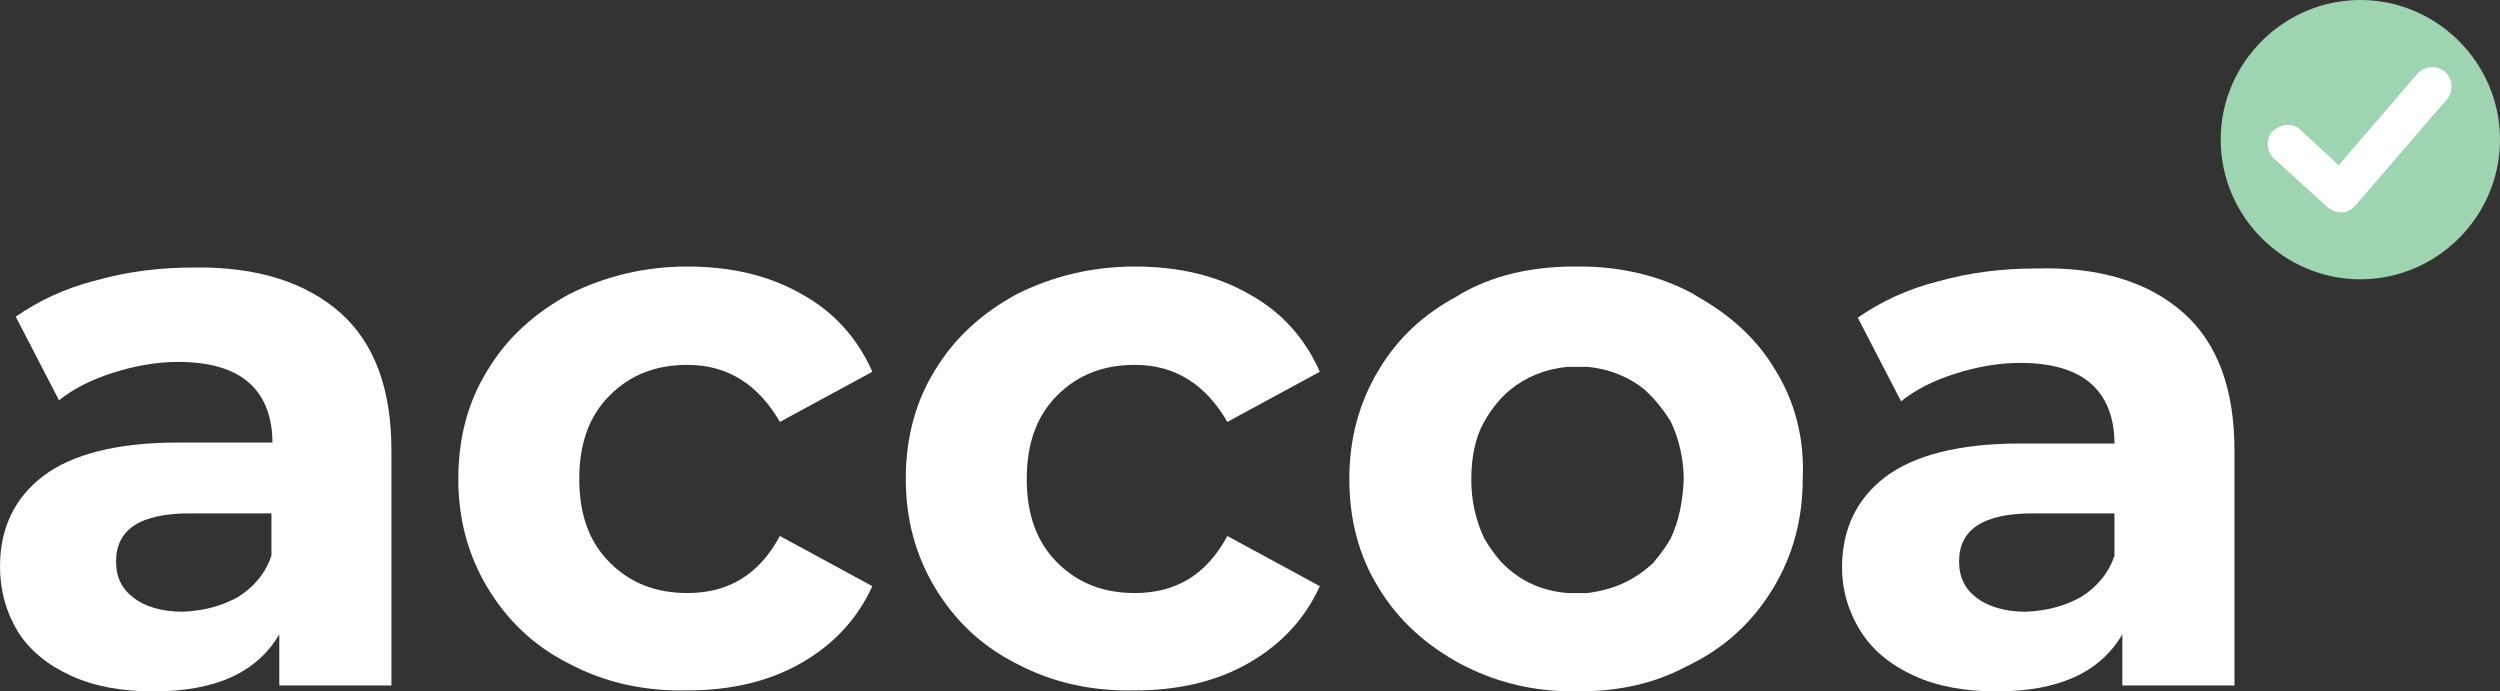 <?xml version="1.0" encoding="UTF-8"?>
<svg xmlns="http://www.w3.org/2000/svg" xmlns:xlink="http://www.w3.org/1999/xlink" version="1.1" id="Layer_1" x="0px" y="0px" viewBox="0 0 254.2 70.3" style="enable-background:new 0 0 254.2 70.3;" xml:space="preserve">
<rect x="0" y="0" width="254.2" height="70.3" fill="#333333" stroke="none"/>
<style type="text/css">
	.st0{fill:#243746;}
	.st1{fill:#9FD4B2;}
	.st2{fill:#FFFFFF;}
</style>
<g>
	<path class="st2" d="M24.2,60.7c1.6-1,2.8-2.4,3.4-4.2v-4.3h-8.3c-5,0-7.5,1.6-7.5,4.9c0,1.6,0.6,2.8,1.8,3.7   c1.2,0.9,2.9,1.4,5,1.4C20.8,62.1,22.6,61.6,24.2,60.7 M34.6,31.8c3.5,3.1,5.2,7.8,5.2,14v23.9H28.4v-5.2   c-2.3,3.9-6.5,5.8-12.8,5.8c-3.2,0-6-0.5-8.4-1.6c-2.4-1.1-4.2-2.6-5.4-4.5C0.6,62.2,0,60,0,57.6c0-3.9,1.5-7,4.4-9.2   c2.9-2.2,7.5-3.4,13.6-3.4h9.7c0-2.6-0.8-4.7-2.4-6.1c-1.6-1.4-4-2.1-7.2-2.1c-2.2,0-4.4,0.4-6.6,1.1c-2.2,0.7-4,1.6-5.5,2.8   l-4.4-8.5c2.3-1.6,5-2.9,8.2-3.7c3.2-0.9,6.5-1.3,9.9-1.3C26.1,27.1,31.1,28.7,34.6,31.8"></path>
	<path class="st2" d="M57.9,67.5c-3.6-1.8-6.3-4.4-8.3-7.7c-2-3.3-3-7-3-11.1c0-4.2,1-7.9,3-11.1c2-3.3,4.8-5.8,8.3-7.7   c3.6-1.8,7.6-2.8,12-2.8c4.4,0,8.3,0.9,11.6,2.8c3.3,1.8,5.7,4.5,7.2,7.9l-9.4,5.1c-2.2-3.8-5.3-5.8-9.4-5.8c-3.2,0-5.8,1-7.9,3.1   c-2.1,2.1-3.1,4.9-3.1,8.5c0,3.6,1,6.4,3.1,8.5c2.1,2.1,4.7,3.1,7.9,3.1c4.2,0,7.3-1.9,9.4-5.8l9.4,5.1c-1.5,3.3-3.9,5.9-7.2,7.8   c-3.3,1.9-7.2,2.8-11.6,2.8C65.5,70.3,61.5,69.4,57.9,67.5"></path>
	<path class="st2" d="M103.4,67.5c-3.6-1.8-6.3-4.4-8.3-7.7c-2-3.3-3-7-3-11.1c0-4.2,1-7.9,3-11.1c2-3.3,4.8-5.8,8.3-7.7   c3.6-1.8,7.6-2.8,12-2.8c4.4,0,8.3,0.9,11.6,2.8c3.3,1.8,5.7,4.5,7.2,7.9l-9.4,5.1c-2.2-3.8-5.3-5.8-9.4-5.8c-3.2,0-5.8,1-7.9,3.1   c-2.1,2.1-3.1,4.9-3.1,8.5c0,3.6,1,6.4,3.1,8.5c2.1,2.1,4.7,3.1,7.9,3.1c4.2,0,7.3-1.9,9.4-5.8l9.4,5.1c-1.5,3.3-3.9,5.9-7.2,7.8   c-3.3,1.9-7.2,2.8-11.6,2.8C111,70.3,107,69.4,103.4,67.5"></path>
	<path class="st2" d="M169.9,54.7c-0.5,0.9-1.1,1.7-1.7,2.4c0,0,0,0,0,0c-0.1,0.2-0.3,0.3-0.4,0.4c-1.8,1.6-3.9,2.5-6.4,2.8   c0,0,0,0,0,0c-0.3,0-0.7,0-1,0c-0.3,0-0.7,0-1,0c0,0,0,0,0,0c-2.5-0.2-4.6-1.1-6.4-2.8c-0.1-0.1-0.3-0.3-0.4-0.4c0,0,0,0,0,0   c-0.6-0.7-1.2-1.5-1.7-2.4c-0.8-1.7-1.3-3.7-1.3-5.9c0-2.3,0.4-4.3,1.3-5.9c0.8-1.4,1.7-2.5,2.7-3.3c1.6-1.3,3.6-2.1,5.8-2.3   c0,0,0,0,0,0c0.3,0,0.6,0,1,0c0.3,0,0.6,0,1,0c0,0,0,0,0,0c2.2,0.2,4.2,1,5.8,2.3c1,0.9,1.9,2,2.7,3.3c0.8,1.7,1.3,3.7,1.3,5.9   C171.1,51,170.7,53,169.9,54.7 M180.5,37.6c-1.9-3.2-4.6-5.6-8-7.5c-0.1-0.1-0.2-0.1-0.3-0.2c-3.3-1.8-7.2-2.8-11.6-2.8   c-0.1,0-0.2,0-0.3,0c-0.1,0-0.2,0-0.2,0c-4.4,0-8.3,0.9-11.6,2.8c-0.1,0.1-0.2,0.1-0.3,0.2c-3.4,1.8-6.1,4.3-8,7.5   c-2,3.3-3,7-3,11.1c0,4.2,1,7.9,3,11.1c2,3.3,4.8,5.8,8.3,7.7c0.2,0.1,0.4,0.2,0.6,0.3c3.2,1.6,6.8,2.5,10.9,2.5c0.1,0,0.2,0,0.2,0   c0.1,0,0.2,0,0.3,0c4.1,0,7.7-0.8,10.9-2.5c0.2-0.1,0.4-0.2,0.6-0.3c3.6-1.8,6.3-4.4,8.3-7.7c2-3.3,3-7,3-11.1   C183.5,44.6,182.5,40.8,180.5,37.6"></path>
	<path class="st2" d="M211.6,60.7c1.6-1,2.8-2.4,3.4-4.2v-4.3h-8.3c-5,0-7.5,1.6-7.5,4.9c0,1.6,0.6,2.8,1.8,3.7   c1.2,0.9,2.9,1.4,5,1.4C208.2,62.1,210,61.6,211.6,60.7 M222,31.8c3.5,3.1,5.2,7.8,5.2,14v23.9h-11.4v-5.2   c-2.3,3.9-6.5,5.8-12.8,5.8c-3.2,0-6-0.5-8.4-1.6c-2.4-1.1-4.2-2.6-5.4-4.5c-1.2-1.9-1.9-4.1-1.9-6.5c0-3.9,1.5-7,4.4-9.2   c2.9-2.2,7.5-3.4,13.6-3.4h9.7c0-2.6-0.8-4.7-2.4-6.1c-1.6-1.4-4-2.1-7.2-2.1c-2.2,0-4.4,0.4-6.6,1.1c-2.2,0.7-4,1.6-5.5,2.8   l-4.4-8.5c2.3-1.6,5-2.9,8.2-3.7c3.2-0.9,6.5-1.3,9.9-1.3C213.5,27.1,218.5,28.7,222,31.8"></path>
	<path class="st1" d="M254.2,14.2c0,7.8-6.4,14.2-14.2,14.2c-7.8,0-14.2-6.4-14.2-14.2S232.2,0,240,0C247.8,0,254.2,6.4,254.2,14.2"></path>
	<path class="st2" d="M237.8,16.8l-3.9-3.6c-0.4-0.4-0.9-0.5-1.4-0.5c-0.5,0-1,0.3-1.4,0.6c-0.7,0.8-0.7,2,0.1,2.8l5.5,5   c0.4,0.3,0.9,0.5,1.4,0.5c0.5,0,1-0.3,1.3-0.6l9.4-10.9c0.7-0.8,0.6-2.1-0.2-2.8c-0.8-0.7-2.1-0.6-2.8,0.2L237.8,16.8z"></path>
</g>
</svg>
